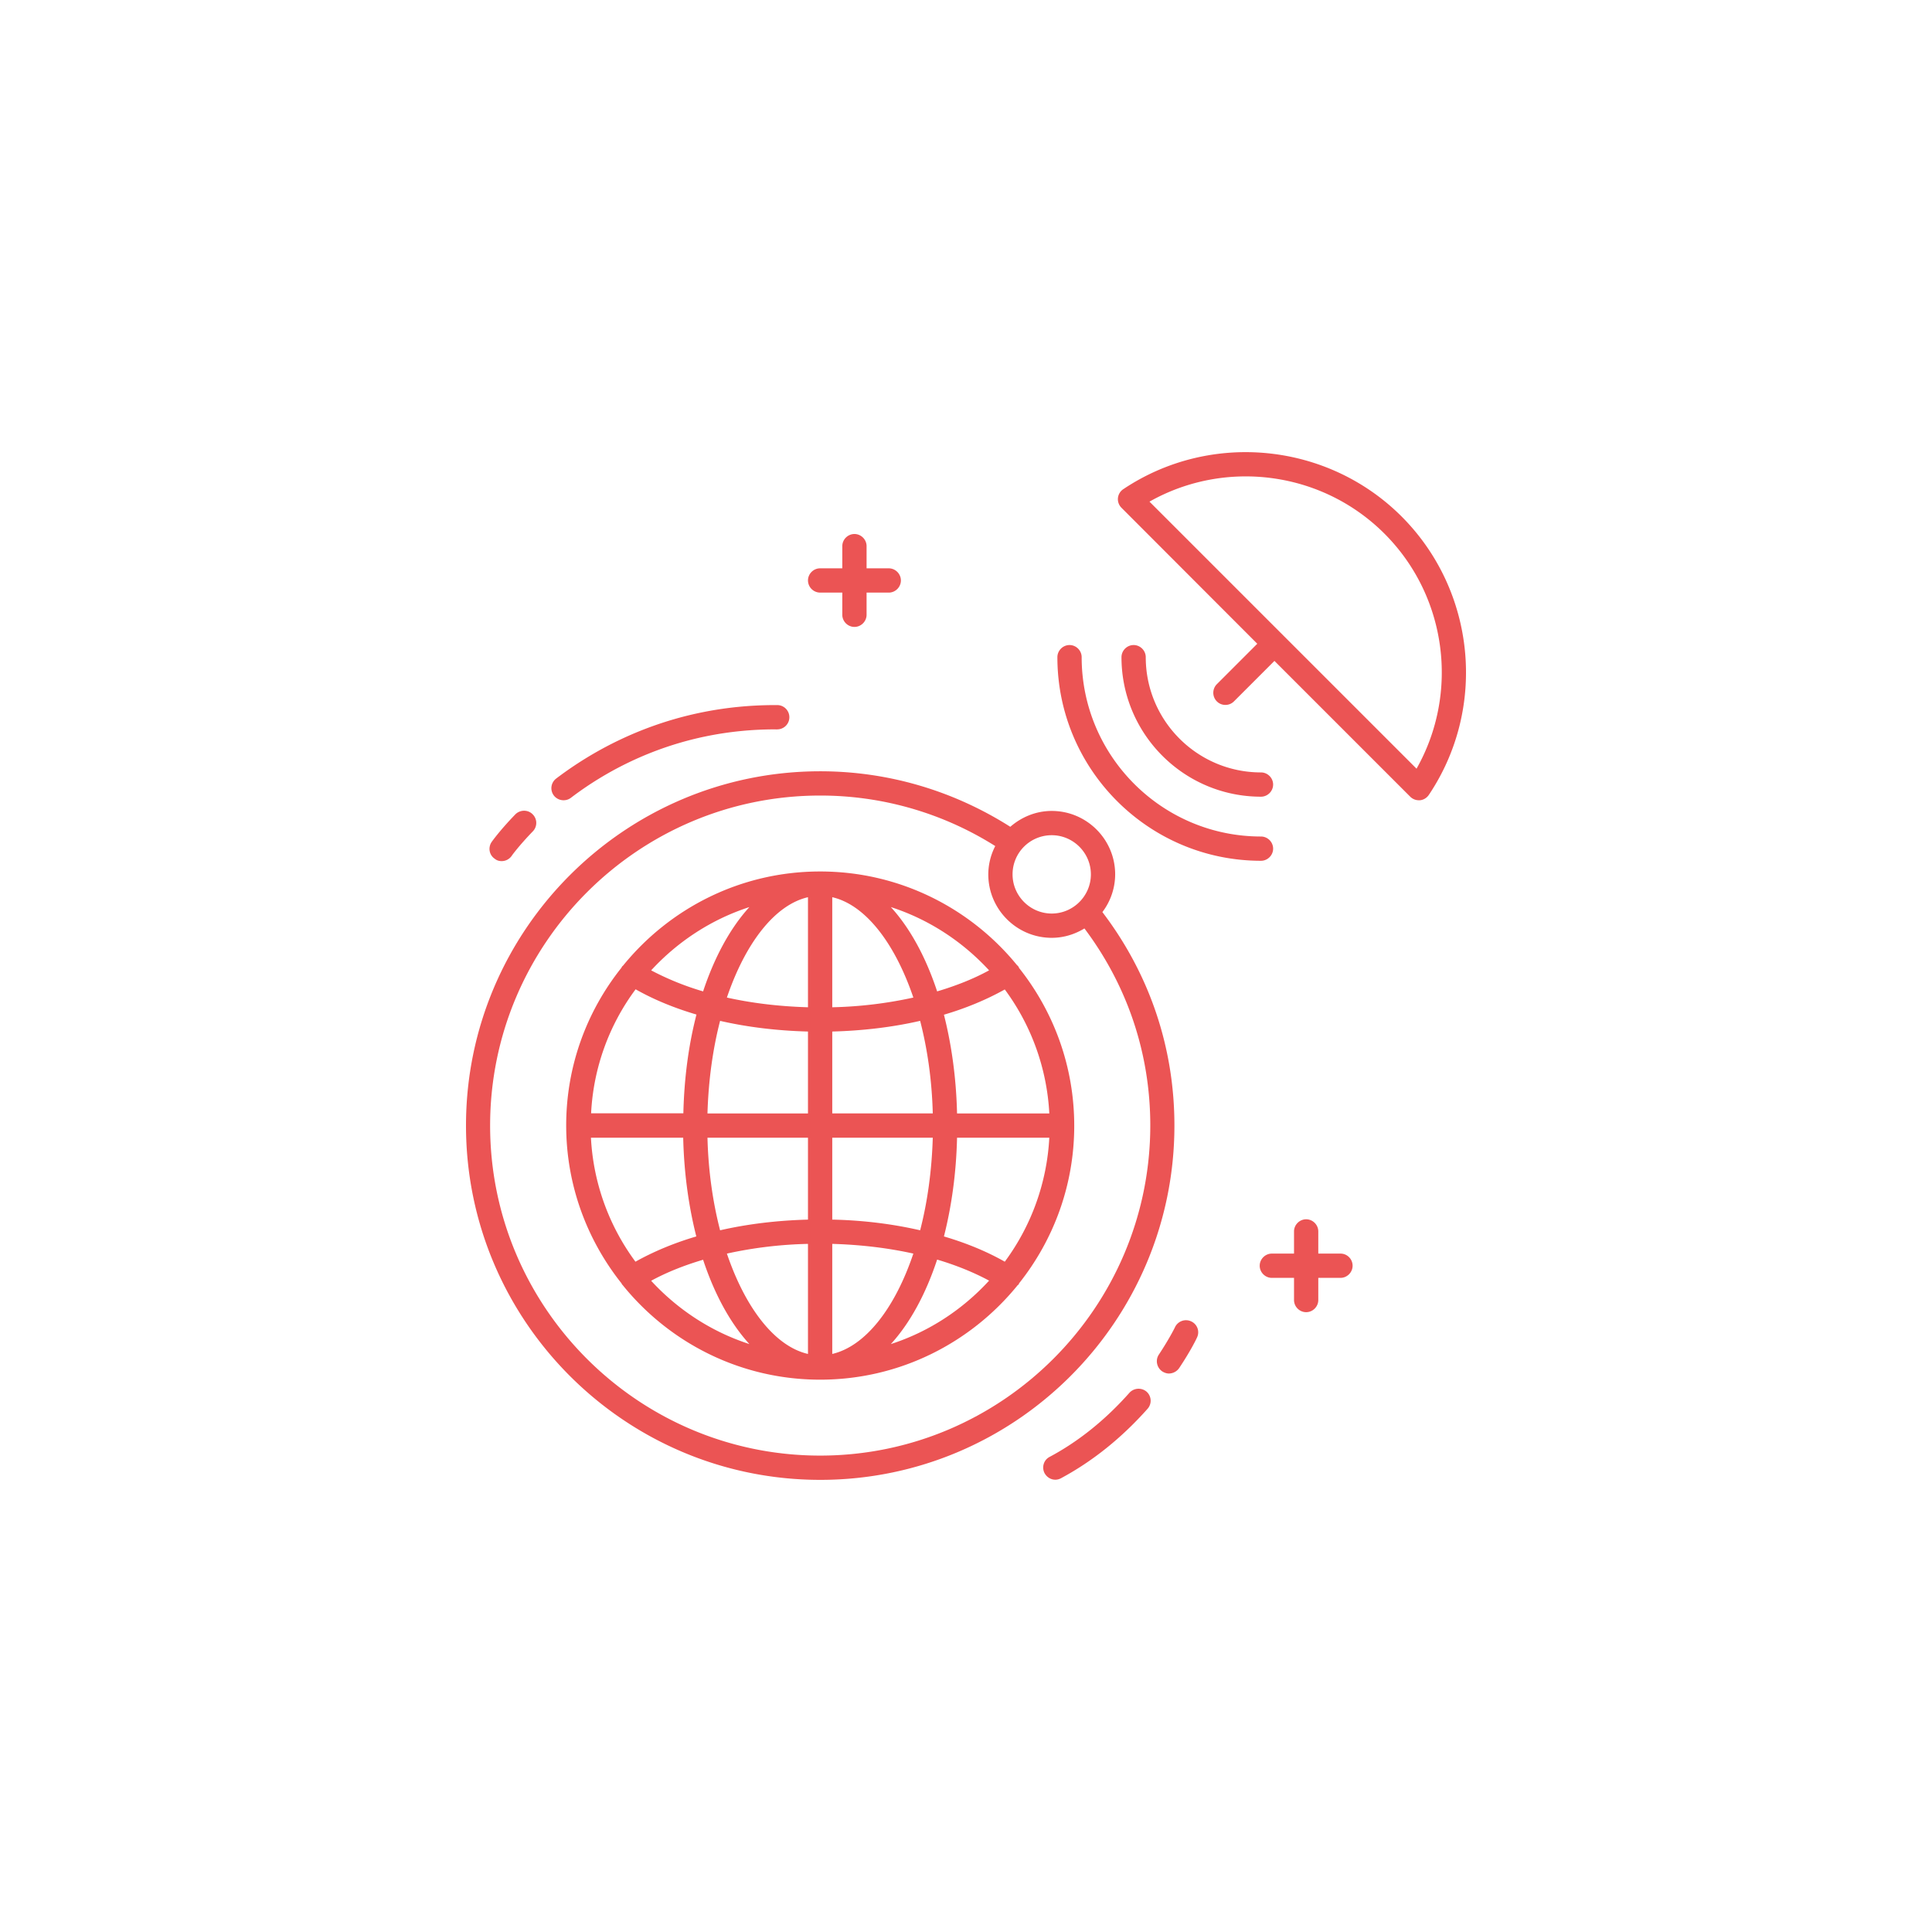 <svg xmlns="http://www.w3.org/2000/svg" width="250" height="250" xml:space="preserve"><g fill="none" stroke="#EB5454" stroke-width="4" stroke-linecap="round" stroke-linejoin="round" stroke-miterlimit="10"><path d="M-245 41.79h0c35.736 20.096 35.736 69.875 0 89.972M-245 41.79h0c-36.059 20.096-36.059 69.875 0 89.972M-200.014 86.776h-89.972"></path><path d="M-211.559 56.718c-19.14 16.085-47.745 16.085-66.882 0M-211.559 116.833c-19.14-16.082-47.746-16.084-66.882 0M-245 41.79v89.972"></path><path d="M-245 41.79c24.805 0 44.986 20.181 44.986 44.986 0 24.805-20.182 44.986-44.986 44.986-24.807 0-44.987-20.182-44.987-44.986 0-24.805 20.181-44.986 44.987-44.986"></path></g><circle fill="#EB5454" stroke="#EB5454" stroke-width="4" stroke-linecap="round" stroke-linejoin="round" stroke-miterlimit="10" cx="-118.5" cy="80.109" r="4.508"></circle><circle fill="#EB5454" stroke="#EB5454" stroke-width="4" stroke-linecap="round" stroke-linejoin="round" stroke-miterlimit="10" cx="-141.5" cy="11.008" r="4.508"></circle><g fill="#EB5454"><path d="M-71.081 290.93c-2.418 0-4.069-.766-5.603-1.887-2.301-1.77-4.07-4.66-6.37-7.314-2.241-2.654-5.367-5.012-9.968-5.012-3.067 0-5.545 1.061-7.432 2.535-2.891 2.242-4.659 5.367-6.783 7.668-2.123 2.359-4.188 3.951-7.785 4.01-2.418 0-4.069-.766-5.604-1.887-2.3-1.77-4.069-4.66-6.37-7.314-2.24-2.654-5.367-5.012-9.968-5.012-3.066 0-5.485 1.061-7.432 2.535-2.831 2.242-4.659 5.367-6.782 7.668-2.124 2.359-4.188 3.951-7.786 4.01-2.418 0-4.069-.766-5.603-1.887-2.301-1.77-4.07-4.66-6.37-7.314-2.241-2.654-5.367-5.012-9.968-5.012-3.067 0-5.544 1.061-7.432 2.535-2.89 2.242-4.719 5.367-6.783 7.668-2.123 2.359-4.188 3.951-7.785 4.01-.825 0-1.475.648-1.475 1.475s.649 1.475 1.475 1.475c3.067 0 5.544-1.061 7.432-2.535 2.89-2.242 4.719-5.367 6.783-7.668 2.123-2.359 4.188-3.951 7.785-4.012 2.418 0 4.069.768 5.604 1.889 2.3 1.77 4.069 4.658 6.369 7.313 2.242 2.654 5.368 5.014 9.968 5.014 3.067 0 5.545-1.061 7.432-2.535 2.891-2.242 4.66-5.367 6.783-7.668 2.123-2.359 4.188-3.951 7.785-4.012 2.419 0 4.07.768 5.604 1.889 2.301 1.77 4.07 4.658 6.37 7.313 2.241 2.654 5.367 5.014 9.968 5.014 3.067 0 5.544-1.061 7.432-2.535 2.89-2.242 4.659-5.367 6.782-7.668 2.124-2.359 4.188-3.951 7.786-4.012 2.418 0 4.069.768 5.603 1.889 2.301 1.77 4.07 4.658 6.37 7.313 2.241 2.654 5.367 5.014 9.968 5.014.826 0 1.475-.648 1.475-1.475s-.649-1.478-1.475-1.478zM-71.081 260.143c-2.418 0-4.069-.768-5.603-1.887-2.301-1.77-4.07-4.66-6.37-7.314-2.241-2.654-5.367-5.014-9.968-5.014-3.067 0-5.545 1.063-7.432 2.537-2.891 2.24-4.659 5.367-6.783 7.666-2.123 2.359-4.188 3.953-7.785 4.012-2.418 0-4.069-.768-5.604-1.887-2.3-1.77-4.069-4.66-6.37-7.314-2.24-2.654-5.367-5.014-9.968-5.014-3.066 0-5.485 1.063-7.432 2.537-2.831 2.24-4.659 5.367-6.782 7.666-2.124 2.359-4.188 3.953-7.786 4.012-2.418 0-4.069-.768-5.603-1.887-2.301-1.77-4.07-4.66-6.37-7.314-2.241-2.654-5.367-5.014-9.968-5.014-3.067 0-5.544 1.063-7.432 2.537-2.89 2.24-4.719 5.367-6.783 7.666-2.123 2.359-4.188 3.953-7.785 4.012-.825 0-1.475.648-1.475 1.475s.649 1.475 1.475 1.475c3.067 0 5.544-1.063 7.432-2.537 2.89-2.24 4.719-5.367 6.783-7.666 2.123-2.359 4.188-3.953 7.785-4.012 2.418 0 4.069.768 5.604 1.887 2.3 1.77 4.069 4.66 6.369 7.314 2.242 2.654 5.368 5.014 9.968 5.014 3.067 0 5.545-1.063 7.432-2.537 2.891-2.24 4.66-5.367 6.783-7.666 2.123-2.359 4.188-3.953 7.785-4.012 2.419 0 4.07.768 5.604 1.887 2.301 1.77 4.07 4.66 6.37 7.314 2.241 2.654 5.367 5.014 9.968 5.014 3.067 0 5.544-1.063 7.432-2.537 2.89-2.24 4.659-5.367 6.782-7.666 2.124-2.359 4.188-3.953 7.786-4.012 2.418 0 4.069.768 5.603 1.887 2.301 1.77 4.07 4.66 6.37 7.314 2.241 2.654 5.367 5.014 9.968 5.014.826 0 1.475-.648 1.475-1.475s-.649-1.475-1.475-1.475zM-71.081 229.354c-2.418 0-4.069-.766-5.603-1.887-2.301-1.77-4.07-4.659-6.37-7.313-2.241-2.654-5.367-5.013-9.968-5.013-3.067 0-5.545 1.061-7.432 2.535-2.891 2.242-4.659 5.367-6.783 7.668-2.123 2.359-4.188 3.951-7.785 4.01-2.418 0-4.069-.766-5.604-1.887-2.3-1.77-4.069-4.659-6.37-7.313-2.24-2.653-5.367-5.013-9.968-5.013-3.066 0-5.485 1.061-7.432 2.535-2.831 2.242-4.659 5.367-6.782 7.668-2.124 2.359-4.188 3.951-7.786 4.01-2.418 0-4.069-.766-5.603-1.887-2.301-1.77-4.07-4.659-6.37-7.313-2.241-2.654-5.309-5.072-9.968-5.013-3.067 0-5.544 1.061-7.432 2.535-2.89 2.242-4.719 5.367-6.783 7.668-2.123 2.359-4.188 3.951-7.785 4.01-.825 0-1.475.65-1.475 1.475a1.46 1.46 0 0 0 1.475 1.475c3.067 0 5.544-1.061 7.432-2.535 2.89-2.242 4.719-5.367 6.783-7.668 2.123-2.359 4.188-3.951 7.785-4.011 2.418 0 4.069.767 5.604 1.888 2.3 1.77 4.069 4.659 6.369 7.313 2.242 2.653 5.368 5.013 9.968 5.013 3.067 0 5.545-1.061 7.432-2.535 2.891-2.242 4.66-5.367 6.783-7.668 2.123-2.359 4.188-3.951 7.785-4.011 2.419 0 4.07.767 5.604 1.888 2.301 1.77 4.07 4.659 6.37 7.313 2.241 2.653 5.367 5.013 9.968 5.013 3.067 0 5.544-1.061 7.432-2.535 2.89-2.242 4.659-5.367 6.782-7.668 2.124-2.359 4.188-3.951 7.786-4.011 2.418 0 4.069.767 5.603 1.888 2.301 1.77 4.07 4.659 6.37 7.313 2.241 2.653 5.367 5.013 9.968 5.013a1.46 1.46 0 0 0 1.475-1.475c0-.825-.649-1.475-1.475-1.475zM-91.864 341.322l9.024-9.023c.59-.59.59-1.533 0-2.064s-1.533-.59-2.064 0l-6.605 6.605v-36.154a1.46 1.46 0 0 0-1.475-1.475 1.46 1.46 0 0 0-1.475 1.475v35.977l-6.43-6.428c-.589-.59-1.533-.59-2.063 0-.59.59-.59 1.533 0 2.064l8.965 9.023c.59.59 1.533.59 2.123 0zM-137.221 299.15c-.825 0-1.475.65-1.475 1.475v36.037l-6.429-6.428c-.59-.59-1.533-.59-2.064 0-.53.59-.59 1.533 0 2.064l9.024 9.023c.59.59 1.533.59 2.064 0l9.024-9.023c.589-.59.589-1.533 0-2.064-.59-.59-1.534-.59-2.064 0l-6.606 6.605v-36.154c.001-.884-.648-1.535-1.474-1.535zM-181.338 299.15c-.826 0-1.475.65-1.475 1.475v36.037l-6.43-6.428c-.589-.59-1.533-.59-2.063 0-.531.59-.59 1.533 0 2.064l9.023 9.023c.59.59 1.534.59 2.064 0l9.024-9.023c.59-.59.59-1.533 0-2.064-.59-.59-1.533-.59-2.064 0l-6.605 6.605v-36.154c.001-.884-.649-1.535-1.474-1.535z"></path></g><g fill="#EB5454"><path d="M106.124 76.683h2.869v2.869c0 .858.713 1.571 1.571 1.571s1.571-.712 1.571-1.571v-2.869h2.869c.859 0 1.571-.712 1.571-1.571 0-.858-.712-1.571-1.571-1.571h-2.869v-2.869c0-.858-.712-1.571-1.571-1.571s-1.571.713-1.571 1.571v2.869h-2.869c-.859 0-1.571.712-1.571 1.571a1.582 1.582 0 0 0 1.571 1.571zM173.456 162.215h-2.87v-2.869c0-.857-.712-1.57-1.57-1.57-.857 0-1.57.713-1.57 1.57v2.869h-2.869c-.858 0-1.571.712-1.571 1.571 0 .858.713 1.57 1.571 1.57h2.869v2.869c0 .859.713 1.57 1.57 1.57.858 0 1.57-.711 1.57-1.57v-2.869h2.87c.857 0 1.57-.712 1.57-1.57 0-.859-.691-1.571-1.57-1.571zM181.373 66.839c-9.593-9.592-24.755-11.079-36.022-3.539a1.564 1.564 0 0 0-.691 1.152c-.043.46.126.922.46 1.256l17.571 17.593-5.235 5.236a1.578 1.578 0 0 0 0 2.219c.314.314.712.461 1.11.461.397 0 .796-.147 1.11-.461l5.236-5.235 17.571 17.572c.293.293.691.46 1.108.46h.147c.46-.042.88-.293 1.151-.691 7.563-11.268 6.076-26.41-3.516-36.023zm1.926 32.629-34.558-34.556c9.824-5.55 22.326-3.937 30.41 4.147s9.698 20.587 4.148 30.409zM163.172 111.385c.858 0 1.57-.712 1.57-1.571 0-.858-.712-1.57-1.57-1.57-12.795 0-23.205-10.409-23.205-23.206 0-.858-.71-1.57-1.57-1.57-.858 0-1.571.712-1.571 1.57-.001 14.535 11.813 26.347 26.346 26.347z"></path><path d="M163.172 103.092c.858 0 1.57-.713 1.57-1.571s-.712-1.57-1.57-1.57c-8.229 0-14.912-6.681-14.912-14.912 0-.858-.71-1.57-1.57-1.57-.857 0-1.57.712-1.57 1.57-.001 9.948 8.083 18.053 18.052 18.053zM131.862 125.25c-.021-.042-.021-.105-.063-.146-.062-.105-.145-.167-.229-.251-6.031-7.372-15.205-12.084-25.446-12.084-10.283 0-19.457 4.754-25.488 12.168-.063.062-.126.104-.167.167-.021.042-.021.063-.042.105-4.481 5.613-7.162 12.713-7.162 20.42 0 7.728 2.701 14.828 7.162 20.441.021.02.021.063.042.104.042.062.104.104.146.167 6.031 7.436 15.226 12.188 25.509 12.188 10.304 0 19.499-4.774 25.531-12.188.04-.063.123-.084.166-.146.021-.042.021-.084.042-.125 4.46-5.613 7.142-12.692 7.142-20.399-.001-7.729-2.683-14.809-7.143-20.421zm-1.843 38.013c-2.323-1.32-4.962-2.409-7.874-3.268.984-3.875 1.592-8.188 1.696-12.775h11.938a29.564 29.564 0 0 1-5.76 16.043zM76.468 147.22h11.938c.105 4.587.712 8.9 1.696 12.775-2.911.858-5.55 1.969-7.875 3.268a29.506 29.506 0 0 1-5.759-16.043zm5.78-19.205c2.325 1.319 4.963 2.408 7.875 3.268-1.005 3.874-1.591 8.188-1.696 12.775H76.489a29.29 29.29 0 0 1 5.759-16.043zm25.446 5.465c3.958-.104 7.812-.564 11.372-1.382.942 3.644 1.529 7.707 1.634 11.979h-13.006V133.48zm0-3.14v-14.242c4.293.984 8.104 5.948 10.493 12.986a54.207 54.207 0 0 1-10.493 1.256zm-3.142-14.242v14.242c-3.665-.105-7.204-.523-10.492-1.256 2.388-7.039 6.199-12.002 10.492-12.986zm0 17.382v10.598H91.547c.125-4.272.69-8.336 1.633-11.979 3.561.817 7.415 1.277 11.372 1.381zm-13.005 13.74h13.005v10.598c-3.958.104-7.812.564-11.372 1.382-.942-3.644-1.529-7.708-1.633-11.98zm13.005 13.738V175.2c-4.293-.984-8.104-5.948-10.492-12.985a54.195 54.195 0 0 1 10.492-1.257zm3.142 14.242v-14.242c3.665.104 7.204.524 10.493 1.257-2.367 7.037-6.179 11.979-10.493 12.985zm0-17.383V147.22H120.7c-.126 4.272-.691 8.336-1.634 11.979-3.56-.817-7.393-1.299-11.372-1.382zm16.147-13.739c-.104-4.586-.712-8.9-1.696-12.775 2.911-.858 5.55-1.969 7.874-3.267a29.562 29.562 0 0 1 5.761 16.042h-11.939zm4.147-18.514c-1.99 1.09-4.251 1.989-6.723 2.722-1.487-4.502-3.54-8.231-5.99-10.911 4.922 1.591 9.279 4.46 12.713 8.189zm-31.017-8.189c-2.45 2.68-4.503 6.429-5.99 10.911a36.203 36.203 0 0 1-6.722-2.722c3.434-3.729 7.79-6.598 12.712-8.189zm-12.712 48.357c1.989-1.088 4.251-1.988 6.722-2.721 1.487 4.501 3.54 8.23 5.99 10.911-4.922-1.591-9.278-4.46-12.712-8.19zm31.017 8.191c2.45-2.681 4.502-6.43 5.99-10.933 2.471.732 4.732 1.654 6.723 2.723-3.435 3.749-7.792 6.618-12.713 8.21z"></path><path d="M151.969 145.649c0-10.137-3.246-19.645-9.321-27.625a8.106 8.106 0 0 0 1.654-4.88c0-4.524-3.685-8.209-8.208-8.209-2.052 0-3.917.796-5.362 2.052-7.351-4.67-15.812-7.184-24.587-7.184-25.279 0-45.845 20.566-45.845 45.846 0 25.277 20.566 45.844 45.845 45.844 25.278 0 45.824-20.566 45.824-45.844zm-15.875-37.573c2.784 0 5.066 2.283 5.066 5.068 0 2.786-2.282 5.068-5.066 5.068-2.786 0-5.069-2.283-5.069-5.068a5.058 5.058 0 0 1 5.069-5.068zm-29.97 80.277c-23.54 0-42.703-19.163-42.703-42.703 0-23.541 19.163-42.705 42.703-42.705a42.359 42.359 0 0 1 22.661 6.535 8.04 8.04 0 0 0-.9 3.665c0 4.524 3.686 8.209 8.21 8.209 1.549 0 2.993-.461 4.23-1.214 5.551 7.393 8.522 16.168 8.522 25.509-.02 23.54-19.183 42.704-42.723 42.704zM72.928 103.553c.335 0 .67-.105.942-.314 5.341-4.063 14.263-8.859 26.431-8.859.083 0 .188.021.272 0 .858 0 1.57-.691 1.57-1.571 0-.858-.691-1.571-1.57-1.571h-.272c-13.047 0-22.598 5.152-28.336 9.509a1.565 1.565 0 0 0-.293 2.198c.314.398.775.608 1.256.608zM64.907 111.428c.503 0 .985-.231 1.299-.67 0-.021.943-1.32 2.744-3.184a1.562 1.562 0 0 0-.042-2.22c-.607-.608-1.612-.586-2.22.021-1.989 2.053-3.015 3.498-3.058 3.561-.502.712-.335 1.696.377 2.178.272.229.586.314.9.314zM146.146 180.227c-3.122 3.518-6.597 6.304-10.327 8.294-.774.397-1.046 1.36-.647 2.114.293.523.817.838 1.382.838.25 0 .503-.063.734-.188 4.061-2.178 7.831-5.193 11.203-8.984a1.563 1.563 0 0 0-.126-2.22 1.601 1.601 0 0 0-2.219.146zM154.146 170.99a1.577 1.577 0 0 0-2.095.732c0 .021-.712 1.466-2.095 3.561-.481.712-.271 1.697.441 2.179.271.167.564.271.857.271a1.64 1.64 0 0 0 1.32-.69c1.527-2.282 2.283-3.874 2.303-3.938a1.55 1.55 0 0 0-.731-2.115z"></path></g></svg>